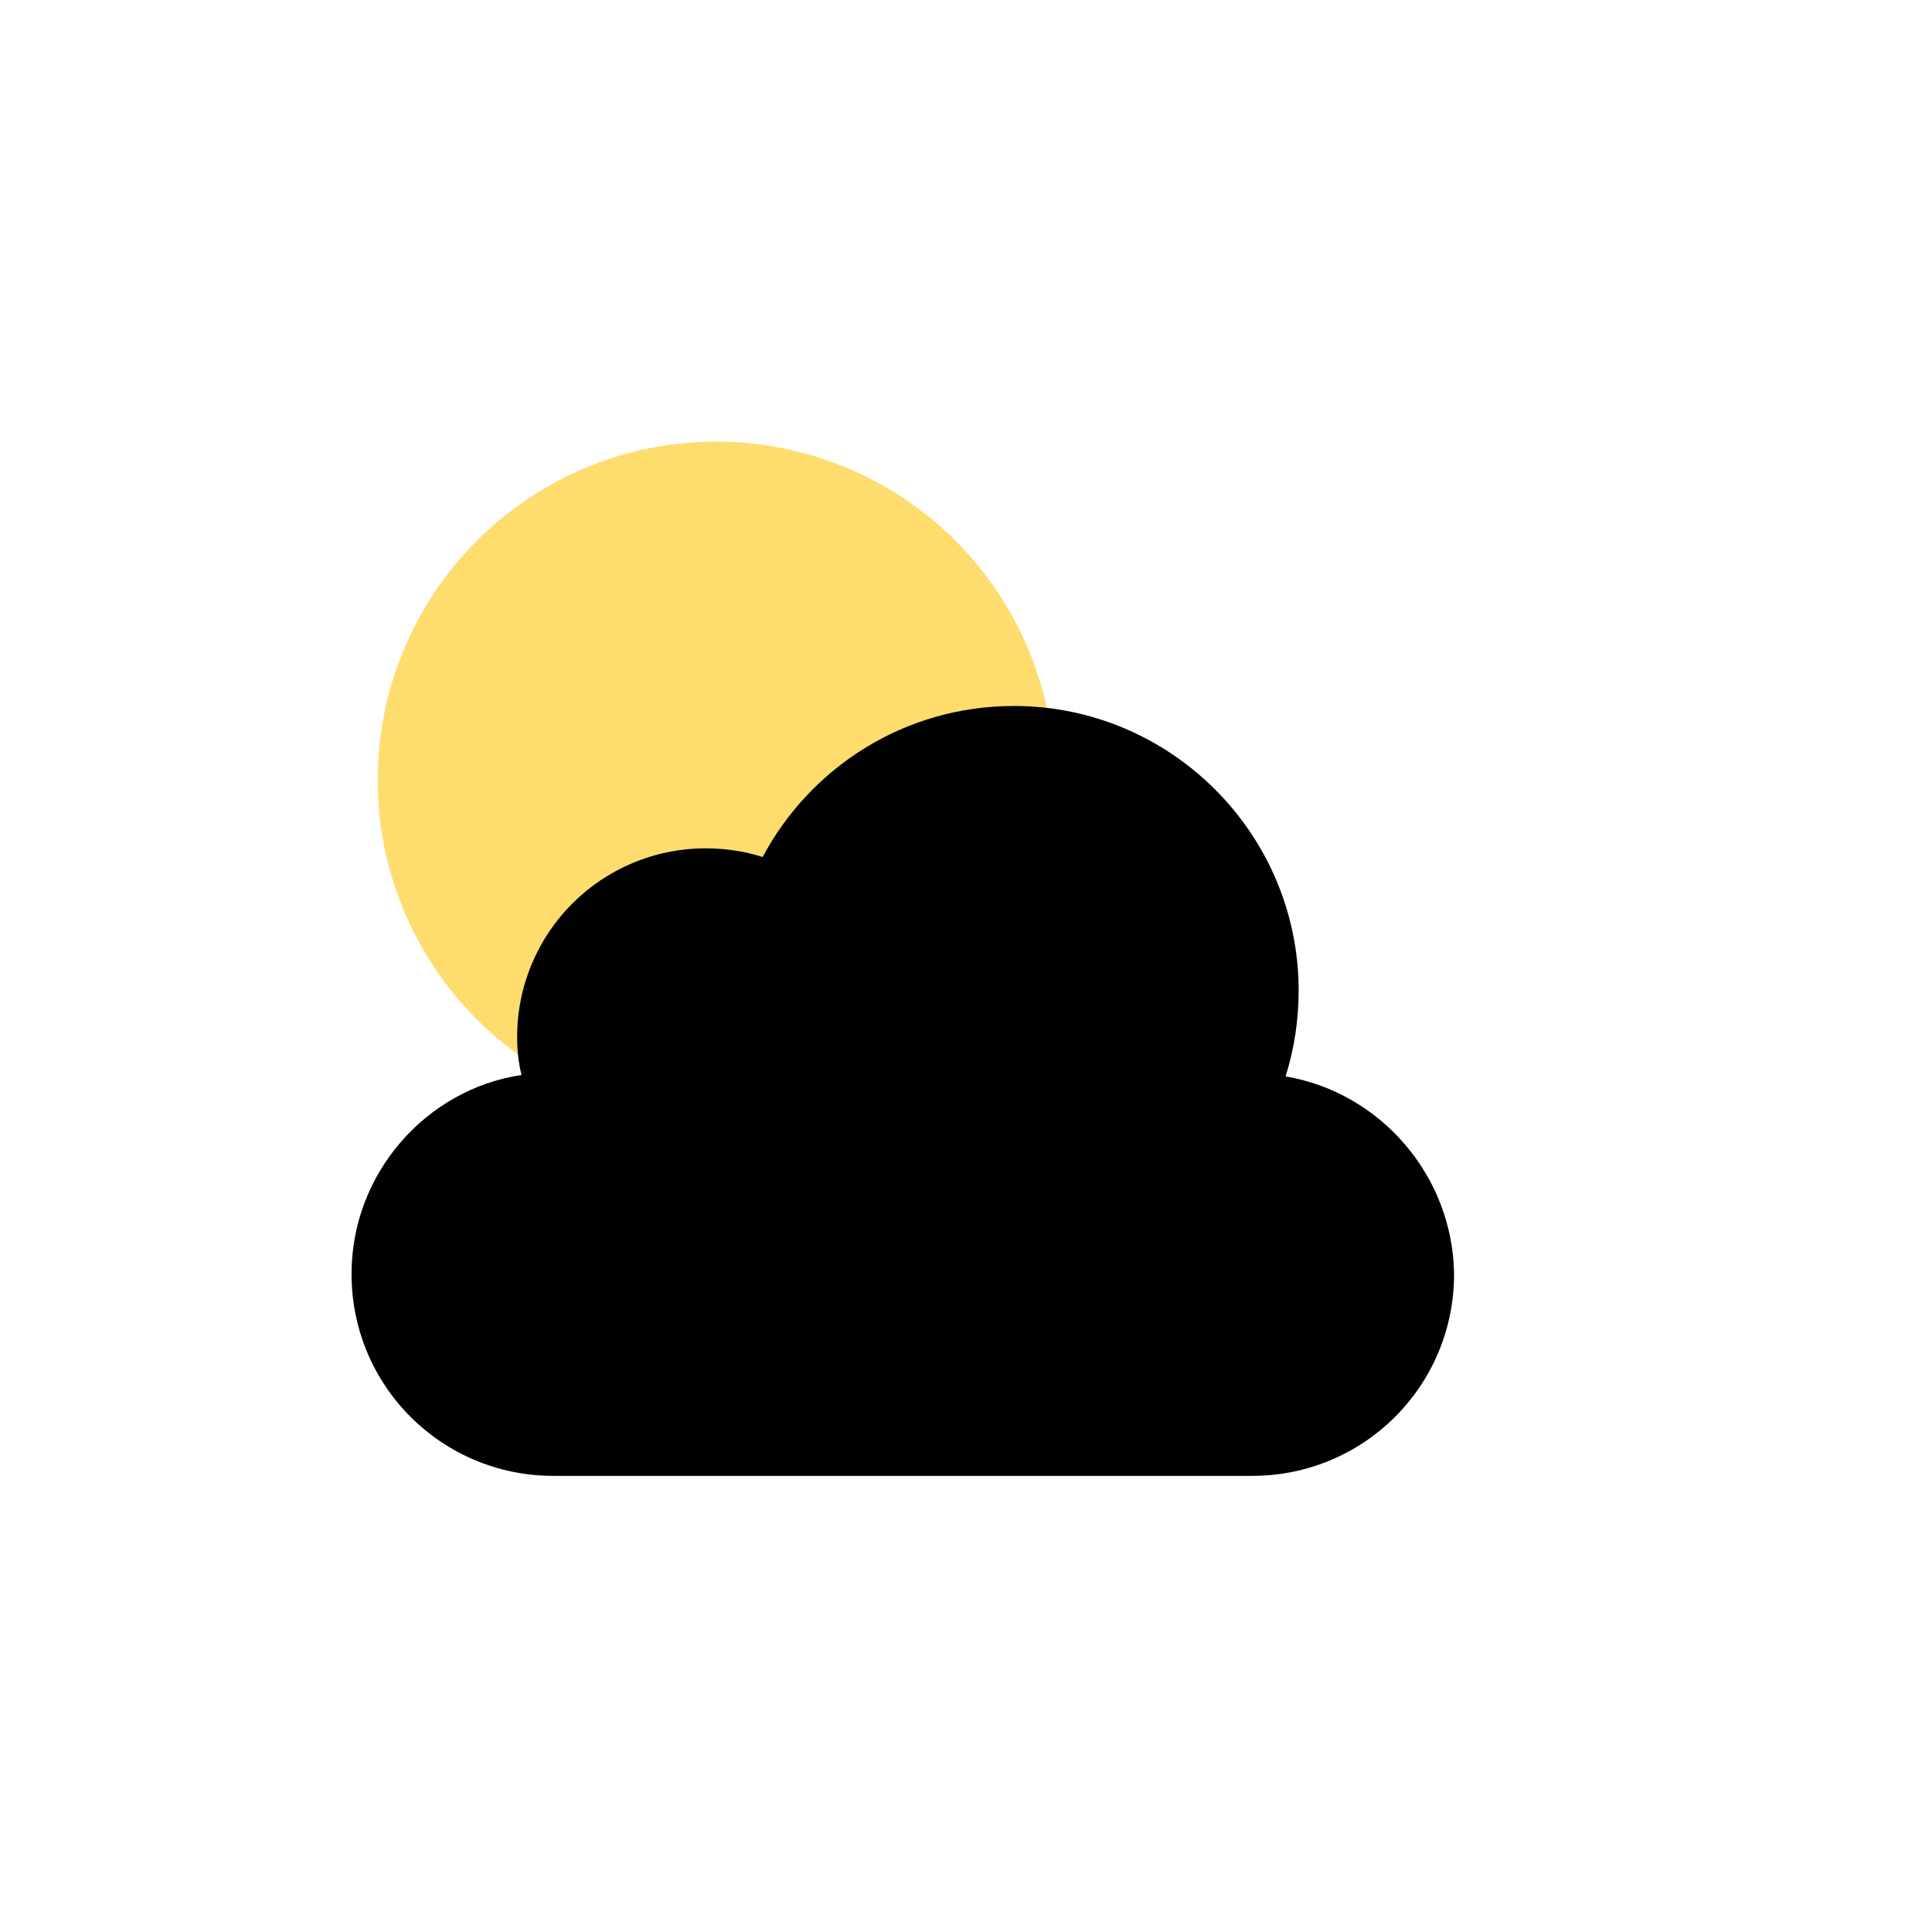 <?xml version="1.0" encoding="utf-8"?>
<svg xmlns="http://www.w3.org/2000/svg" xmlns:xlink="http://www.w3.org/1999/xlink" width="133" height="133" style="width: 133px; height: 133px; background: none; shape-rendering: auto;"><path></path><g class="layer" transform="matrix(1 0 0 1 0 0) matrix(1 0 0 1 16 16)"><g class="ani"><circle fill-rule="evenodd" clip-rule="evenodd" fill="#FFDC6E" cx="33.3" cy="37.7" r="23.3" style="clip-rule: evenodd; cx: 33.3px; cy: 37.7px; fill: rgb(255, 220, 110); fill-rule: evenodd; r: 23.3px;"></circle></g></g><g class="layer" transform="matrix(1 0 0 1 16 16) matrix(1 0 0 1 0 0)"><g class="ani" style="transform-origin: 45.216px 59.1px; transform: translate(-6px, 0px); animation: 4.167s linear 0s infinite normal forwards running wander-h-9545882f-4d5e-4e09-add2-76a0a86c7d04;"><path fill-rule="evenodd" clip-rule="evenodd" fill="#eee" d="M78.5,58.1c0.6-1.9,0.9-3.9,0.9-5.9c0-10.8-8.8-19.6-19.6-19.6
	c-7.5,0-14,4.2-17.3,10.4c-1.2-0.4-2.6-0.6-3.9-0.6c-7.2,0-13,5.8-13,13c0,0.9,0.1,1.8,0.3,2.6c-6.6,1-11.7,6.8-11.7,13.7
	c0,7.7,6.2,13.9,13.9,13.9h48.1c7.7,0,13.9-6.2,13.9-13.9C90,64.9,85,59.2,78.5,58.1z" style="clip-rule: evenodd; fill: fill-rule: evenodd;"></path></g></g><style id="wander-h-af9c746a-c140-4f69-ac07-83bededf123d" data-anikit="">@keyframes wander-h-af9c746a-c140-4f69-ac07-83bededf123d
{
  0% {
    animation-timing-function: cubic-bezier(0.781,0.071,0.9,0.731);
    transform: translate(-6px,0);
  }
  17.5% {
    animation-timing-function: cubic-bezier(0.484,0.331,0.685,0.667);
    transform: translate(-3.708px,0);
  }
  27.6% {
    animation-timing-function: cubic-bezier(0.246,0.334,0.492,0.672);
    transform: translate(1.488px,0);
  }
  35.1% {
    animation-timing-function: cubic-bezier(0.132,0.34,0.311,0.918);
    transform: translate(4.494px,0);
  }
  50.1% {
    animation-timing-function: cubic-bezier(0.777,0.071,0.901,0.735);
    transform: translate(6px,0);
  }
  67.6% {
    animation-timing-function: cubic-bezier(0.489,0.331,0.615,0.667);
    transform: translate(3.696px,0);
  }
  80% {
    animation-timing-function: cubic-bezier(0.254,0.327,0.567,0.676);
    transform: translate(-2.742px,0);
  }
  85% {
    animation-timing-function: cubic-bezier(0.13,0.335,0.311,0.918);
    transform: translate(-4.482px,0);
  }
  100% {
    transform: translate(-6px,0);
  }
}</style><style id="wander-h-9545882f-4d5e-4e09-add2-76a0a86c7d04" data-anikit="">@keyframes wander-h-9545882f-4d5e-4e09-add2-76a0a86c7d04
{
  0% {
    animation-timing-function: cubic-bezier(0.781,0.071,0.9,0.731);
    transform: translate(-6px,0);
  }
  17.5% {
    animation-timing-function: cubic-bezier(0.484,0.331,0.685,0.667);
    transform: translate(-3.708px,0);
  }
  27.6% {
    animation-timing-function: cubic-bezier(0.246,0.334,0.492,0.672);
    transform: translate(1.488px,0);
  }
  35.1% {
    animation-timing-function: cubic-bezier(0.132,0.34,0.311,0.918);
    transform: translate(4.494px,0);
  }
  50.1% {
    animation-timing-function: cubic-bezier(0.777,0.071,0.901,0.735);
    transform: translate(6px,0);
  }
  67.6% {
    animation-timing-function: cubic-bezier(0.489,0.331,0.615,0.667);
    transform: translate(3.696px,0);
  }
  80% {
    animation-timing-function: cubic-bezier(0.254,0.327,0.567,0.676);
    transform: translate(-2.742px,0);
  }
  85% {
    animation-timing-function: cubic-bezier(0.13,0.335,0.311,0.918);
    transform: translate(-4.482px,0);
  }
  100% {
    transform: translate(-6px,0);
  }
}</style></svg>
